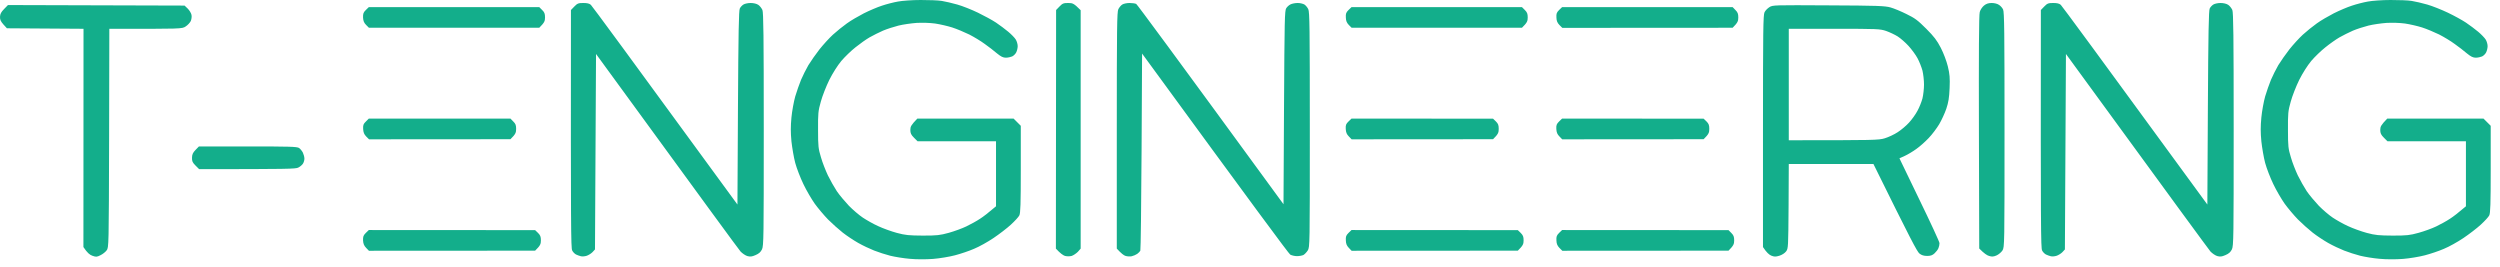 <svg width="234" height="25" viewBox="0 0 234 25" fill="none" xmlns="http://www.w3.org/2000/svg">
<path fill-rule="evenodd" clip-rule="evenodd" d="M88.155 0.087C87.836 0.029 86.947 0 86.174 0C85.401 0 84.445 0.068 84.049 0.145C83.653 0.213 82.976 0.386 82.551 0.531C82.126 0.666 81.363 0.995 80.86 1.246C80.358 1.507 79.633 1.922 79.266 2.193C78.899 2.453 78.31 2.927 77.962 3.246C77.614 3.564 77.054 4.183 76.706 4.617C76.358 5.062 75.894 5.728 75.662 6.105C75.44 6.491 75.131 7.109 74.976 7.476C74.822 7.843 74.58 8.549 74.435 9.022C74.3 9.505 74.136 10.393 74.078 11.002C74.001 11.833 74.001 12.393 74.078 13.224C74.145 13.832 74.3 14.75 74.435 15.252C74.57 15.754 74.918 16.653 75.198 17.232C75.479 17.822 75.962 18.643 76.261 19.068C76.57 19.493 77.131 20.159 77.508 20.546C77.894 20.932 78.513 21.482 78.88 21.772C79.247 22.062 79.904 22.497 80.329 22.738C80.754 22.98 81.43 23.298 81.826 23.453C82.223 23.608 82.899 23.83 83.324 23.936C83.749 24.042 84.58 24.177 85.16 24.226C85.807 24.284 86.657 24.284 87.334 24.235C87.942 24.187 88.87 24.032 89.382 23.897C89.904 23.762 90.706 23.492 91.169 23.289C91.643 23.096 92.454 22.642 92.986 22.284C93.517 21.927 94.252 21.366 94.619 21.028C94.986 20.69 95.343 20.304 95.411 20.159C95.517 19.947 95.546 19.068 95.546 15.832V11.775L94.87 11.099H85.865C85.276 11.707 85.208 11.852 85.208 12.161C85.208 12.47 85.276 12.615 85.546 12.886L85.885 13.224H93.227V19.309C92.513 19.918 92.049 20.275 91.73 20.478C91.411 20.69 90.831 21.009 90.445 21.193C90.068 21.376 89.324 21.647 88.812 21.791C87.962 22.023 87.71 22.052 86.368 22.052C85.082 22.043 84.744 22.014 83.952 21.801C83.45 21.666 82.667 21.386 82.213 21.173C81.759 20.971 81.112 20.603 80.764 20.372C80.416 20.14 79.826 19.637 79.459 19.261C79.092 18.874 78.58 18.266 78.329 17.899C78.087 17.532 77.711 16.865 77.488 16.411C77.276 15.957 76.976 15.204 76.841 14.721C76.6 13.919 76.57 13.716 76.57 12.161C76.561 10.606 76.58 10.393 76.831 9.505C76.976 8.974 77.334 8.066 77.624 7.476C77.952 6.829 78.387 6.143 78.744 5.709C79.073 5.322 79.672 4.743 80.078 4.424C80.484 4.096 81.073 3.68 81.392 3.497C81.711 3.313 82.281 3.033 82.648 2.869C83.015 2.714 83.672 2.502 84.097 2.396C84.522 2.289 85.285 2.183 85.788 2.144C86.339 2.115 87.034 2.135 87.527 2.202C87.981 2.27 88.696 2.434 89.121 2.569C89.546 2.705 90.261 3.004 90.715 3.226C91.169 3.458 91.826 3.854 92.174 4.115C92.532 4.366 93.044 4.762 93.314 4.994C93.691 5.303 93.894 5.4 94.145 5.4C94.329 5.4 94.599 5.342 94.735 5.284C94.88 5.216 95.053 5.042 95.121 4.897C95.198 4.743 95.256 4.482 95.256 4.318C95.256 4.144 95.179 3.873 95.082 3.709C94.986 3.545 94.667 3.217 94.377 2.975C94.087 2.734 93.575 2.347 93.227 2.115C92.88 1.884 92.116 1.468 91.537 1.188C90.957 0.908 90.087 0.56 89.604 0.425C89.121 0.29 88.474 0.135 88.155 0.087ZM225.739 0.087C225.42 0.029 224.531 0 223.758 0C222.985 0 222.029 0.068 221.633 0.145C221.237 0.213 220.56 0.386 220.135 0.531C219.71 0.666 218.947 0.995 218.444 1.246C217.942 1.507 217.217 1.922 216.85 2.193C216.483 2.453 215.894 2.927 215.546 3.246C215.198 3.564 214.637 4.183 214.29 4.617C213.942 5.062 213.478 5.728 213.246 6.105C213.024 6.491 212.715 7.109 212.56 7.476C212.406 7.843 212.164 8.549 212.019 9.022C211.884 9.505 211.72 10.393 211.662 11.002C211.584 11.833 211.584 12.393 211.662 13.224C211.729 13.832 211.884 14.75 212.019 15.252C212.154 15.754 212.502 16.653 212.782 17.232C213.063 17.822 213.546 18.643 213.845 19.068C214.154 19.493 214.715 20.159 215.092 20.546C215.478 20.932 216.096 21.482 216.464 21.772C216.831 22.062 217.488 22.497 217.913 22.738C218.338 22.98 219.014 23.298 219.41 23.453C219.807 23.608 220.483 23.83 220.908 23.936C221.333 24.042 222.154 24.177 222.744 24.226C223.391 24.284 224.241 24.284 224.918 24.235C225.526 24.187 226.454 24.032 226.966 23.897C227.488 23.762 228.29 23.492 228.753 23.289C229.227 23.096 230.038 22.642 230.57 22.284C231.101 21.927 231.835 21.366 232.203 21.028C232.57 20.69 232.927 20.304 232.995 20.159C233.101 19.947 233.13 19.068 233.13 15.832V11.775L232.454 11.099H223.449C222.86 11.707 222.792 11.852 222.792 12.161C222.792 12.47 222.86 12.615 223.13 12.886L223.468 13.224H230.811V19.309C230.096 19.918 229.633 20.275 229.314 20.478C228.995 20.69 228.415 21.009 228.029 21.193C227.652 21.376 226.908 21.647 226.386 21.791C225.546 22.023 225.294 22.052 223.951 22.052C222.666 22.043 222.328 22.014 221.536 21.801C221.034 21.666 220.251 21.386 219.797 21.173C219.343 20.971 218.695 20.603 218.348 20.372C218 20.14 217.41 19.637 217.043 19.261C216.676 18.874 216.164 18.266 215.913 17.899C215.671 17.532 215.295 16.865 215.072 16.411C214.86 15.957 214.56 15.204 214.425 14.721C214.183 13.919 214.154 13.716 214.154 12.161C214.145 10.606 214.164 10.393 214.415 9.505C214.56 8.974 214.918 8.066 215.208 7.476C215.536 6.829 215.971 6.143 216.328 5.709C216.657 5.322 217.256 4.743 217.662 4.424C218.067 4.096 218.657 3.68 218.976 3.497C219.295 3.313 219.865 3.033 220.232 2.869C220.599 2.714 221.256 2.502 221.681 2.396C222.106 2.289 222.869 2.183 223.372 2.144C223.922 2.115 224.618 2.135 225.111 2.202C225.565 2.27 226.28 2.434 226.705 2.569C227.13 2.705 227.845 3.004 228.299 3.226C228.753 3.458 229.41 3.854 229.758 4.115C230.116 4.366 230.628 4.762 230.898 4.994C231.275 5.303 231.478 5.4 231.729 5.4C231.913 5.4 232.183 5.342 232.319 5.284C232.464 5.216 232.637 5.042 232.705 4.897C232.782 4.743 232.84 4.482 232.84 4.318C232.84 4.144 232.763 3.873 232.666 3.709C232.57 3.555 232.251 3.217 231.961 2.975C231.671 2.734 231.159 2.347 230.811 2.115C230.464 1.884 229.71 1.468 229.121 1.188C228.531 0.908 227.662 0.56 227.188 0.425C226.715 0.29 226.058 0.135 225.739 0.087ZM55.305 0.454C55.17 0.328 54.957 0.28 54.6 0.28C54.136 0.28 54.039 0.319 53.759 0.609L53.44 0.937C53.421 21.357 53.44 23.221 53.556 23.443C53.624 23.588 53.788 23.752 53.914 23.82C54.039 23.878 54.242 23.955 54.368 23.984C54.484 24.013 54.725 24.003 54.899 23.945C55.063 23.897 55.315 23.743 55.45 23.608L55.691 23.347L55.788 5.052C66.049 19.125 69.15 23.356 69.314 23.54C69.479 23.714 69.759 23.907 69.942 23.965C70.223 24.042 70.358 24.032 70.716 23.878C71.034 23.743 71.198 23.598 71.324 23.337C71.479 22.999 71.488 22.265 71.488 12.113C71.488 3.284 71.459 1.188 71.363 0.937C71.285 0.763 71.112 0.541 70.976 0.454C70.822 0.348 70.532 0.28 70.261 0.28C70.001 0.28 69.701 0.348 69.585 0.425C69.459 0.502 69.305 0.667 69.247 0.792C69.15 0.956 69.112 3.072 69.073 10.075L69.025 19.145C58.542 4.791 55.411 0.551 55.305 0.454ZM101.15 0.956C100.512 0.319 100.416 0.28 99.981 0.28C99.546 0.28 99.45 0.319 99.169 0.609L98.851 0.937L98.831 23.269C99.247 23.723 99.508 23.897 99.681 23.955C99.875 24.003 100.107 24.003 100.31 23.955C100.474 23.897 100.735 23.723 100.889 23.569L101.15 23.269V0.956ZM106.348 0.367C106.252 0.319 105.971 0.28 105.72 0.28C105.459 0.28 105.16 0.348 105.044 0.425C104.918 0.502 104.754 0.705 104.677 0.86C104.551 1.111 104.532 2.569 104.532 12.209V23.269C104.947 23.723 105.189 23.907 105.353 23.955C105.517 24.003 105.768 24.023 105.933 23.984C106.097 23.946 106.319 23.849 106.445 23.762C106.57 23.675 106.696 23.54 106.735 23.463C106.773 23.385 106.822 19.203 106.851 14.161L106.899 5.013C117.459 19.473 120.628 23.743 120.764 23.83C120.899 23.907 121.179 23.974 121.392 23.974C121.604 23.974 121.875 23.926 122 23.868C122.116 23.801 122.3 23.608 122.406 23.443C122.599 23.134 122.599 22.951 122.599 12.142C122.599 2.56 122.58 1.111 122.454 0.86C122.377 0.695 122.213 0.502 122.097 0.425C121.971 0.348 121.691 0.28 121.469 0.28C121.237 0.28 120.937 0.338 120.802 0.406C120.667 0.464 120.483 0.628 120.396 0.763C120.242 0.985 120.232 1.806 120.184 10.055L120.136 19.116C109.575 4.656 106.435 0.415 106.348 0.367ZM187.101 0.454C186.956 0.348 186.667 0.28 186.425 0.28C186.116 0.28 185.913 0.348 185.7 0.522C185.536 0.657 185.353 0.927 185.304 1.13C185.227 1.372 185.208 4.984 185.227 12.374L185.256 23.26C185.71 23.723 185.99 23.907 186.174 23.955C186.444 24.042 186.589 24.032 186.879 23.907C187.072 23.82 187.324 23.608 187.43 23.443C187.623 23.134 187.623 22.951 187.623 12.142C187.623 3.033 187.604 1.101 187.488 0.889C187.42 0.734 187.246 0.541 187.101 0.454ZM192.889 0.454C192.754 0.328 192.541 0.28 192.184 0.28C191.72 0.28 191.623 0.319 191.343 0.609L191.024 0.937C191.005 21.357 191.024 23.221 191.14 23.443C191.208 23.588 191.372 23.752 191.498 23.82C191.623 23.878 191.826 23.955 191.952 23.984C192.068 24.013 192.309 24.003 192.483 23.945C192.647 23.897 192.898 23.743 193.034 23.608L193.275 23.347L193.372 5.052C203.633 19.125 206.744 23.356 206.898 23.54C207.063 23.714 207.343 23.907 207.526 23.965C207.807 24.042 207.942 24.032 208.299 23.878C208.618 23.743 208.782 23.598 208.908 23.337C209.063 22.999 209.072 22.265 209.072 12.113C209.072 3.284 209.043 1.188 208.947 0.937C208.869 0.763 208.695 0.541 208.56 0.454C208.406 0.348 208.116 0.28 207.845 0.28C207.584 0.28 207.285 0.348 207.169 0.425C207.043 0.502 206.889 0.667 206.831 0.792C206.734 0.956 206.696 3.072 206.657 10.075L206.609 19.145C196.126 4.791 192.995 0.551 192.889 0.454ZM17.276 0.522L0.745 0.473L0.378 0.85C0.107 1.13 0.01 1.304 0.001 1.574C-0.009 1.845 0.068 1.999 0.32 2.289L0.648 2.647L7.817 2.695L7.808 23.125C8.175 23.675 8.397 23.849 8.638 23.936C8.986 24.061 9.064 24.061 9.402 23.888C9.614 23.791 9.875 23.578 9.981 23.434C10.184 23.163 10.184 23.096 10.213 12.953L10.213 12.924L10.233 2.695C17.035 2.705 17.044 2.705 17.382 2.473C17.566 2.357 17.779 2.125 17.856 1.971C17.923 1.806 17.962 1.555 17.923 1.391C17.894 1.236 17.74 0.976 17.576 0.811L17.276 0.522ZM176.947 0.695C176.435 0.551 175.729 0.522 171.15 0.502C166.058 0.473 165.923 0.473 165.623 0.666C165.449 0.773 165.237 0.985 165.159 1.149C165.034 1.401 165.015 2.84 165.015 12.277V23.125C165.353 23.646 165.604 23.849 165.787 23.926C166.077 24.042 166.193 24.042 166.551 23.936C166.802 23.859 167.063 23.685 167.179 23.53C167.381 23.261 167.382 23.145 167.41 19.349L167.411 19.299L167.43 15.349H175.353C178.86 22.458 179.449 23.569 179.662 23.733C179.855 23.888 180.077 23.955 180.377 23.955C180.705 23.955 180.879 23.897 181.082 23.704C181.227 23.569 181.391 23.356 181.44 23.221C181.498 23.086 181.536 22.883 181.536 22.757C181.536 22.642 180.686 20.806 179.652 18.681C178.618 16.556 177.778 14.818 177.787 14.818C177.807 14.818 178.039 14.711 178.299 14.586C178.57 14.46 179.043 14.18 179.362 13.948C179.681 13.726 180.203 13.262 180.522 12.924C180.85 12.586 181.285 11.997 181.507 11.63C181.729 11.253 182.029 10.606 182.174 10.181C182.377 9.572 182.444 9.167 182.483 8.249C182.522 7.283 182.493 6.945 182.319 6.221C182.193 5.709 181.923 4.994 181.662 4.482C181.295 3.777 181.034 3.429 180.29 2.685C179.498 1.893 179.237 1.7 178.444 1.314C177.942 1.063 177.266 0.782 176.947 0.695ZM176.415 12.944C175.836 13.117 175.498 13.127 167.43 13.127V2.695H171.681C175.749 2.695 175.961 2.705 176.541 2.898C176.87 3.014 177.362 3.246 177.623 3.41C177.894 3.584 178.348 3.98 178.638 4.298C178.928 4.617 179.314 5.139 179.478 5.448C179.652 5.767 179.855 6.288 179.942 6.607C180.019 6.926 180.087 7.515 180.087 7.911C180.087 8.307 180.019 8.896 179.942 9.215C179.855 9.534 179.652 10.055 179.478 10.364C179.314 10.683 178.956 11.185 178.686 11.475C178.425 11.765 177.942 12.171 177.623 12.374C177.304 12.586 176.763 12.837 176.415 12.944ZM50.474 0.666H34.522L34.242 0.937C34.01 1.169 33.972 1.275 33.981 1.642C34.001 1.961 34.068 2.135 34.271 2.338L34.532 2.598H50.474C50.957 2.115 51.015 1.98 51.015 1.632C51.015 1.285 50.957 1.14 50.745 0.937L50.474 0.666ZM142.454 0.666H126.503L126.222 0.937C125.991 1.169 125.952 1.275 125.971 1.642C125.981 1.961 126.058 2.135 126.251 2.338L126.512 2.598H142.454C142.937 2.125 142.995 1.98 142.995 1.632C142.995 1.285 142.937 1.149 142.725 0.937L142.454 0.666ZM162.174 0.666H146.213L145.933 0.937C145.701 1.169 145.662 1.275 145.681 1.642C145.691 1.961 145.768 2.135 145.961 2.338L146.232 2.608L162.174 2.598C162.647 2.125 162.705 1.98 162.705 1.632C162.705 1.285 162.647 1.149 162.435 0.937L162.174 0.666ZM47.778 11.099H34.522L34.252 11.369C34.01 11.601 33.972 11.707 33.991 12.074C34.01 12.393 34.078 12.567 34.271 12.77L34.542 13.04L47.778 13.03C48.261 12.557 48.31 12.412 48.31 12.065C48.31 11.717 48.261 11.582 48.039 11.369L47.778 11.099ZM139.749 11.108L126.503 11.099L126.222 11.369C125.981 11.601 125.942 11.707 125.962 12.074C125.981 12.393 126.049 12.567 126.251 12.77L126.512 13.04L139.749 13.03C140.232 12.557 140.28 12.412 140.28 12.065C140.28 11.717 140.232 11.582 140.019 11.369L139.749 11.108ZM159.459 11.108L146.213 11.099L145.933 11.369C145.701 11.601 145.652 11.707 145.672 12.074C145.691 12.393 145.759 12.567 145.961 12.77L146.222 13.04L159.459 13.03C159.942 12.557 159.99 12.412 159.99 12.065C159.99 11.717 159.942 11.582 159.73 11.369L159.459 11.108ZM23.199 13.707H18.619L18.3 14.035C18.049 14.296 17.981 14.45 17.972 14.759C17.962 15.088 18.02 15.213 18.3 15.494L18.638 15.832C26.938 15.832 27.672 15.812 27.914 15.687C28.078 15.61 28.271 15.445 28.349 15.329C28.435 15.204 28.493 14.991 28.493 14.846C28.493 14.701 28.426 14.45 28.349 14.286C28.271 14.132 28.107 13.929 27.991 13.851C27.798 13.726 27.112 13.707 23.199 13.707ZM50.087 21.54L34.522 21.531L34.242 21.801C34.01 22.033 33.972 22.139 33.981 22.506C34.001 22.825 34.078 22.999 34.271 23.202L34.532 23.472L50.087 23.463C50.571 22.989 50.629 22.844 50.629 22.497C50.629 22.149 50.571 22.014 50.358 21.801L50.087 21.54ZM142.068 21.54L126.503 21.531L126.222 21.801C125.991 22.033 125.952 22.139 125.971 22.506C125.981 22.825 126.058 22.999 126.251 23.202L126.512 23.472L142.068 23.463C142.551 22.989 142.609 22.844 142.609 22.497C142.609 22.149 142.551 22.014 142.338 21.801L142.068 21.54ZM161.788 21.54L146.213 21.531L145.933 21.801C145.701 22.033 145.662 22.149 145.681 22.506C145.691 22.825 145.768 22.999 145.961 23.202L146.232 23.472L161.788 23.463C162.261 22.989 162.319 22.844 162.319 22.497C162.319 22.149 162.261 22.014 162.048 21.801L161.788 21.54Z" fill="#13AE8B"/>
</svg>
